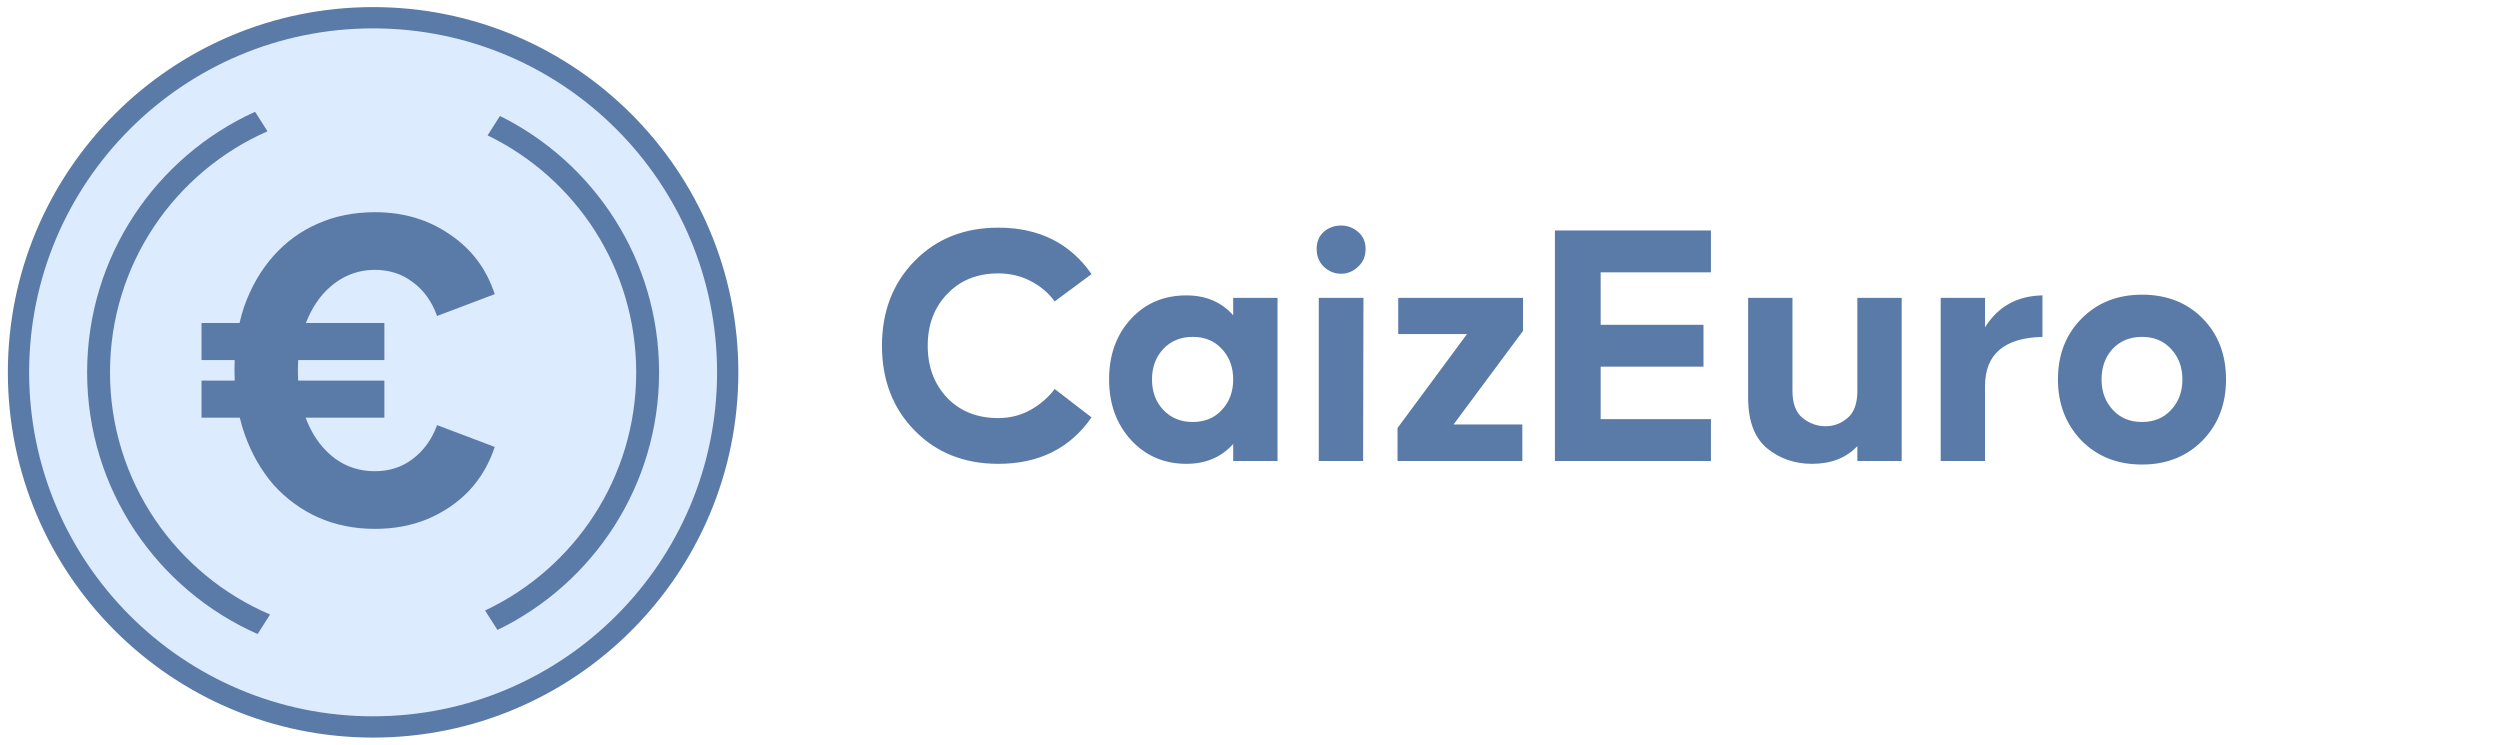 <svg xmlns="http://www.w3.org/2000/svg" width="141" height="42" viewBox="0 0 141 42" fill="none"><circle cx="21.043" cy="21" r="20" fill="#DDEBFF" stroke="#5A7AA7" stroke-width="1.2"></circle><path fill-rule="evenodd" clip-rule="evenodd" d="M6.204 21C6.204 14.924 9.857 9.7 15.087 7.405L14.386 6.305C8.8 8.839 4.914 14.466 4.914 21C4.914 27.59 8.866 33.257 14.53 35.76L15.231 34.658C9.925 32.397 6.204 27.133 6.204 21ZM35.882 21C35.882 15.119 32.461 10.038 27.5 7.636L28.197 6.541C33.516 9.177 37.172 14.662 37.172 21C37.172 27.395 33.451 32.92 28.057 35.529L27.359 34.432C32.396 32.059 35.882 26.937 35.882 21ZM17.939 29.178C18.914 29.612 19.983 29.828 21.144 29.828C22.228 29.828 23.219 29.643 24.117 29.271C25.03 28.884 25.812 28.35 26.463 27.669C27.113 26.972 27.593 26.151 27.903 25.207L24.651 23.976C24.357 24.781 23.9 25.416 23.281 25.88C22.677 26.345 21.965 26.577 21.144 26.577C20.292 26.577 19.541 26.337 18.891 25.857C18.241 25.377 17.73 24.711 17.358 23.86C17.316 23.76 17.276 23.66 17.238 23.558H21.678V21.467H16.818C16.806 21.277 16.801 21.084 16.801 20.887C16.801 20.689 16.807 20.495 16.819 20.306H21.678V18.216H17.254C17.287 18.129 17.322 18.044 17.358 17.96C17.73 17.108 18.241 16.443 18.891 15.963C19.557 15.467 20.308 15.22 21.144 15.22C21.965 15.22 22.677 15.452 23.281 15.916C23.9 16.365 24.357 17 24.651 17.821L27.903 16.59C27.438 15.165 26.594 14.043 25.371 13.222C24.163 12.386 22.754 11.968 21.144 11.968C19.967 11.968 18.891 12.185 17.916 12.618C16.956 13.036 16.119 13.648 15.407 14.453C14.71 15.243 14.168 16.18 13.781 17.263C13.676 17.571 13.585 17.888 13.51 18.216H11.366V20.306H13.236C13.228 20.497 13.224 20.69 13.224 20.887C13.224 21.082 13.228 21.276 13.237 21.467H11.366V23.558H13.524C13.602 23.884 13.696 24.201 13.805 24.51C14.192 25.594 14.734 26.538 15.43 27.343C16.143 28.133 16.979 28.745 17.939 29.178Z" fill="#5A7AA7"></path><path d="M51.583 14.72C52.81 13.467 54.383 12.84 56.303 12.84C58.596 12.84 60.35 13.713 61.563 15.46L59.483 17C59.15 16.533 58.703 16.153 58.143 15.86C57.596 15.567 56.983 15.42 56.303 15.42C55.116 15.42 54.156 15.807 53.423 16.58C52.69 17.34 52.323 18.313 52.323 19.5C52.323 20.687 52.69 21.667 53.423 22.44C54.156 23.2 55.116 23.58 56.303 23.58C56.956 23.58 57.563 23.427 58.123 23.12C58.683 22.8 59.136 22.407 59.483 21.94L61.563 23.54C60.35 25.287 58.596 26.16 56.303 26.16C54.383 26.16 52.81 25.533 51.583 24.28C50.356 23.027 49.743 21.433 49.743 19.5C49.743 17.567 50.356 15.973 51.583 14.72ZM63.792 17.98C64.606 17.1 65.645 16.66 66.912 16.66C68.005 16.66 68.885 17.033 69.552 17.78V16.8H72.052V26H69.552V25.04C68.885 25.787 68.005 26.16 66.912 26.16C65.659 26.16 64.619 25.713 63.792 24.82C62.965 23.913 62.552 22.773 62.552 21.4C62.552 20.013 62.965 18.873 63.792 17.98ZM64.972 21.4C64.972 22.093 65.186 22.667 65.612 23.12C66.039 23.573 66.592 23.8 67.272 23.8C67.952 23.8 68.499 23.573 68.912 23.12C69.339 22.667 69.552 22.093 69.552 21.4C69.552 20.707 69.339 20.133 68.912 19.68C68.499 19.227 67.952 19 67.272 19C66.592 19 66.039 19.227 65.612 19.68C65.186 20.133 64.972 20.707 64.972 21.4ZM76.899 16.8L76.879 26H74.379V16.8H76.899ZM74.679 13.06C74.946 12.833 75.266 12.72 75.639 12.72C75.999 12.72 76.319 12.84 76.599 13.08C76.879 13.32 77.019 13.64 77.019 14.04C77.019 14.453 76.879 14.787 76.599 15.04C76.319 15.307 75.999 15.44 75.639 15.44C75.279 15.44 74.959 15.313 74.679 15.06C74.399 14.793 74.259 14.453 74.259 14.04C74.259 13.627 74.399 13.3 74.679 13.06ZM78.82 26V24.14L82.74 18.84H78.86V16.8H85.9V18.66L81.98 23.94H85.86V26H78.82ZM96.497 13V15.36H90.277V18.32H96.077V20.68H90.277V23.64H96.497V26H87.697V13H96.497ZM98.595 16.8H101.095V22.04C101.095 22.76 101.289 23.273 101.675 23.58C102.062 23.887 102.489 24.04 102.955 24.04C103.422 24.04 103.835 23.887 104.195 23.58C104.569 23.273 104.755 22.76 104.755 22.04V16.8H107.255V26H104.755V25.16C104.129 25.827 103.275 26.16 102.195 26.16C101.222 26.16 100.375 25.867 99.655 25.28C98.949 24.68 98.595 23.733 98.595 22.44V16.8ZM111.955 16.8V18.46C112.688 17.287 113.768 16.687 115.195 16.66V19C113.035 19.053 111.955 19.98 111.955 21.78V26H109.455V16.8H111.955ZM116.068 21.4C116.068 20.013 116.508 18.873 117.388 17.98C118.281 17.073 119.421 16.62 120.808 16.62C122.208 16.62 123.348 17.067 124.228 17.96C125.108 18.853 125.548 20 125.548 21.4C125.548 22.787 125.108 23.933 124.228 24.84C123.334 25.747 122.194 26.2 120.808 26.2C119.421 26.2 118.281 25.747 117.388 24.84C116.508 23.92 116.068 22.773 116.068 21.4ZM118.528 21.4C118.528 22.093 118.741 22.667 119.168 23.12C119.581 23.573 120.128 23.8 120.808 23.8C121.488 23.8 122.034 23.573 122.448 23.12C122.874 22.667 123.088 22.093 123.088 21.4C123.088 20.707 122.874 20.133 122.448 19.68C122.034 19.227 121.488 19 120.808 19C120.128 19 119.574 19.227 119.148 19.68C118.734 20.133 118.528 20.707 118.528 21.4Z" fill="#5A7AA7"></path></svg>